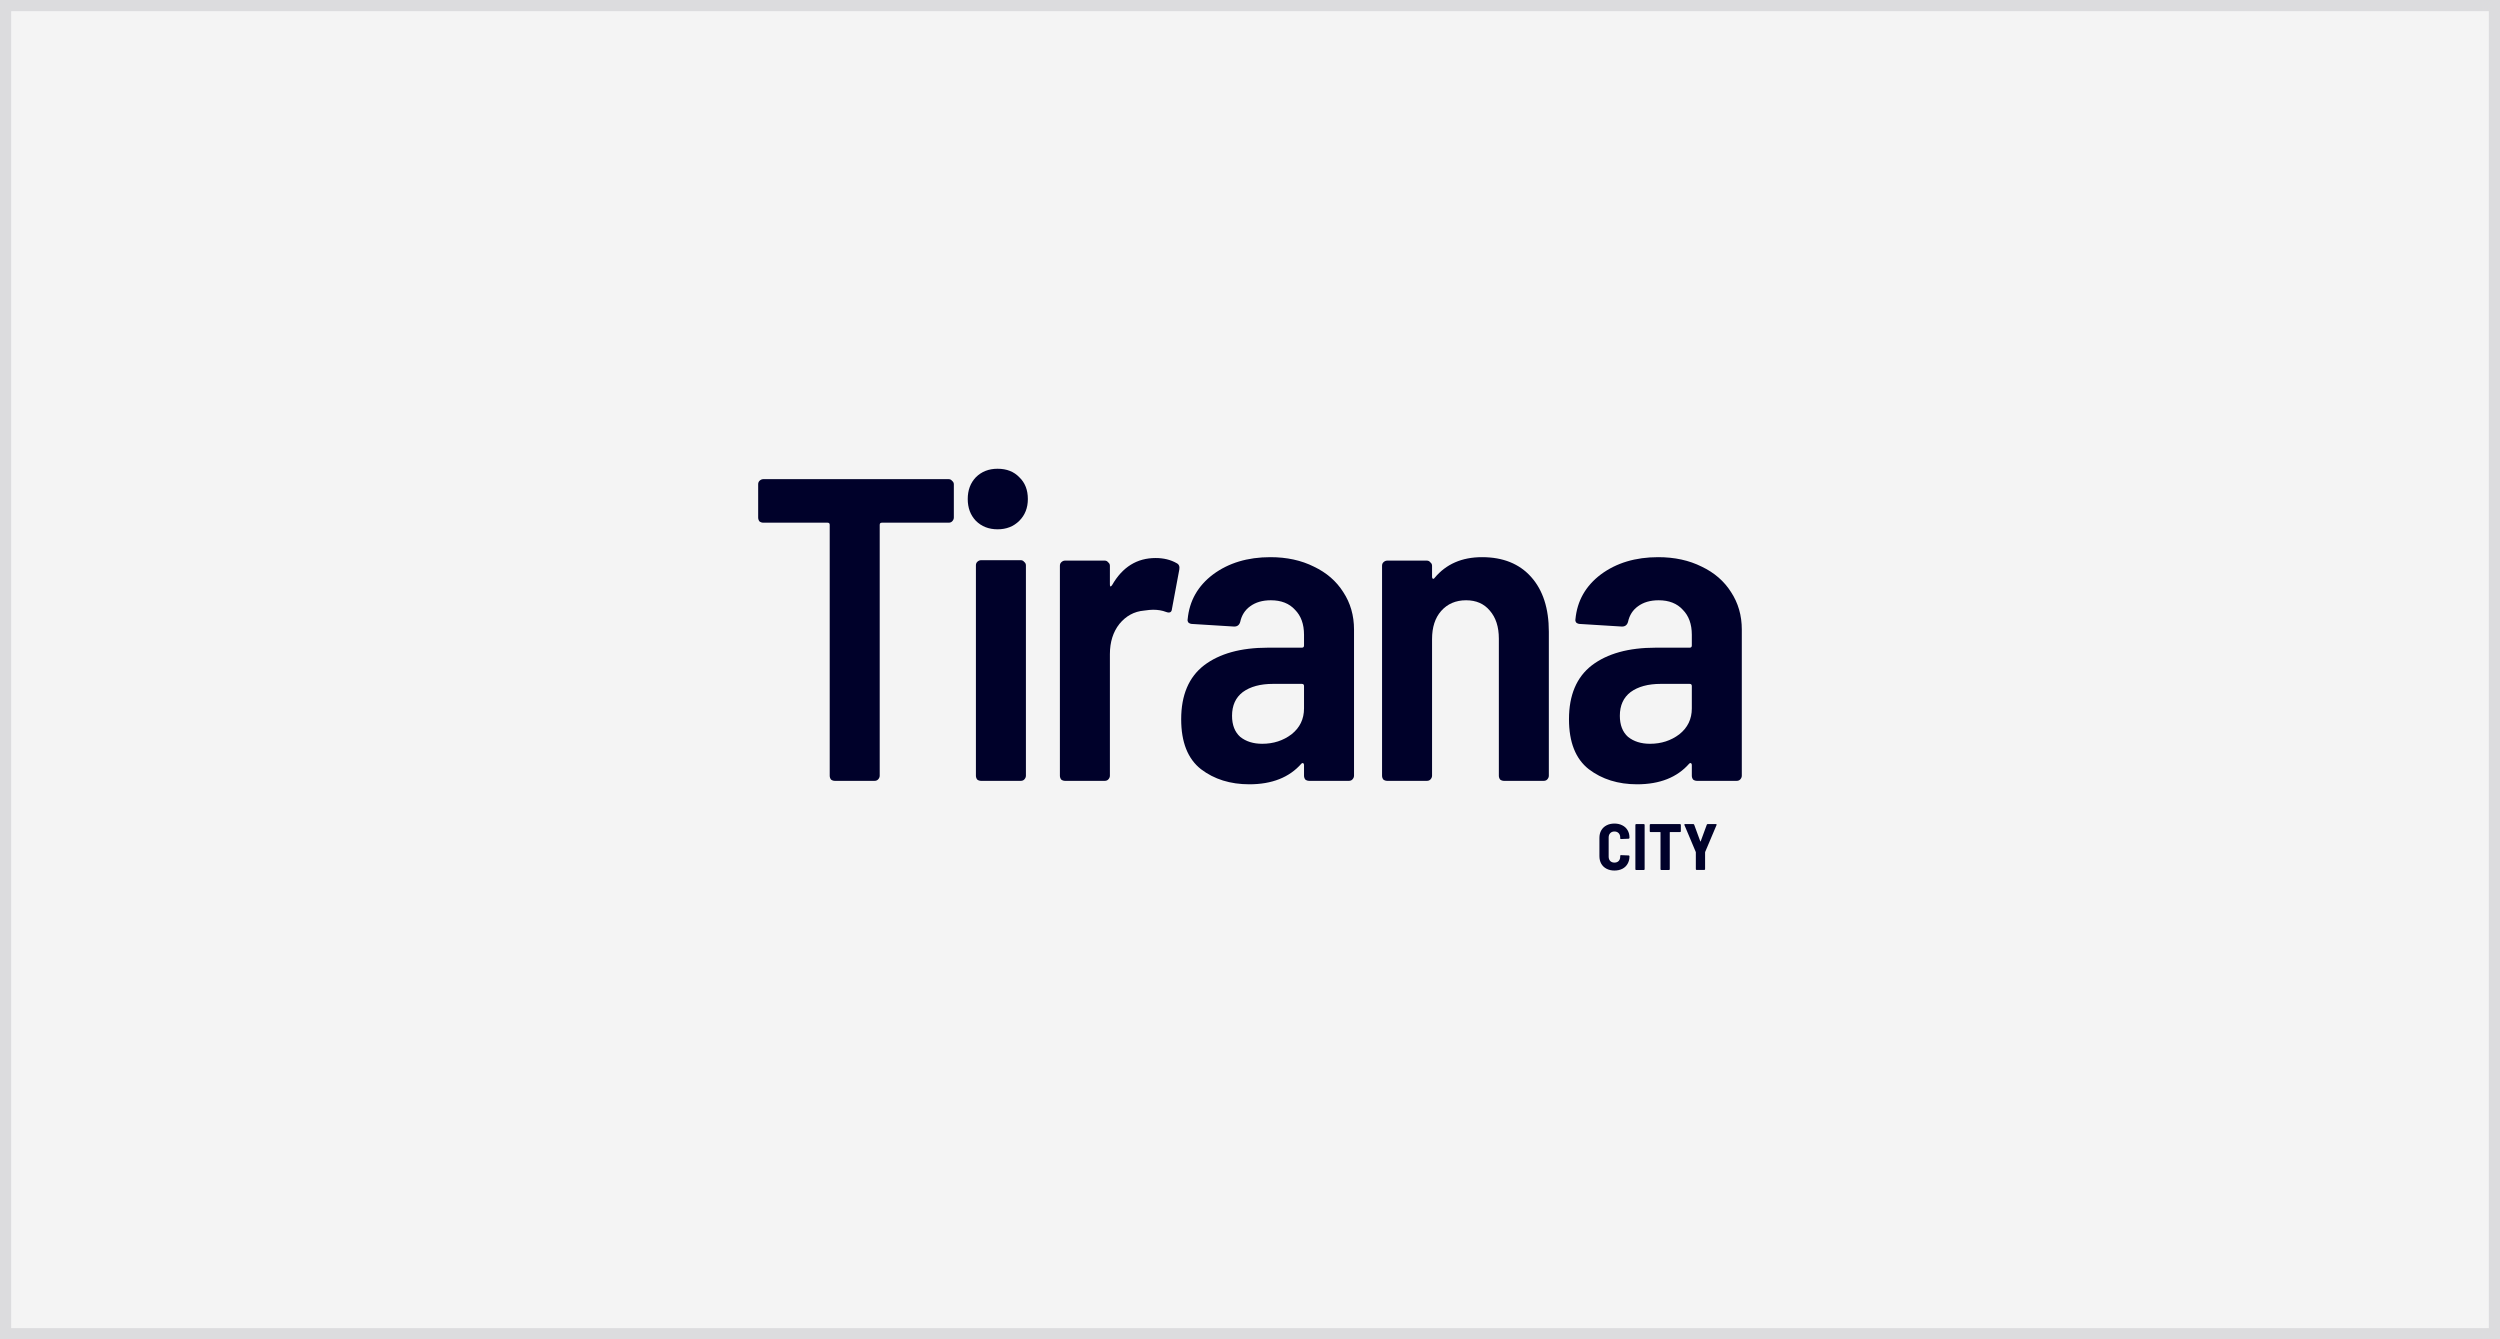 <?xml version="1.0" encoding="UTF-8"?>
<svg xmlns="http://www.w3.org/2000/svg" width="224" height="120" viewBox="0 0 224 120" fill="none">
  <rect x="0" y="0" width="224" height="120" fill="#808080" stroke="none"/>
  <rect x="0.5" y="0.5" width="223" height="119" fill="#F4F4F4"></rect>
  <rect x="0.5" y="0.5" width="223" height="119" stroke="#DCDCDE"></rect>
  <path d="M152.017 77.947C151.998 77.947 151.98 77.941 151.964 77.929C151.952 77.913 151.947 77.896 151.947 77.876V76.371L151.941 76.336L150.924 73.92C150.92 73.912 150.918 73.9 150.918 73.885C150.918 73.853 150.938 73.838 150.977 73.838H151.717C151.76 73.838 151.788 73.857 151.8 73.896L152.346 75.384C152.35 75.395 152.356 75.401 152.364 75.401C152.372 75.401 152.378 75.395 152.382 75.384L152.928 73.896C152.94 73.857 152.968 73.838 153.011 73.838H153.752C153.779 73.838 153.796 73.845 153.804 73.861C153.812 73.877 153.812 73.896 153.804 73.92L152.782 76.336L152.776 76.371V77.876C152.776 77.896 152.768 77.913 152.752 77.929C152.74 77.941 152.724 77.947 152.705 77.947H152.017Z" fill="#00012A"></path>
  <path d="M150.534 73.838C150.553 73.838 150.569 73.845 150.581 73.861C150.596 73.873 150.604 73.888 150.604 73.908V74.484C150.604 74.504 150.596 74.521 150.581 74.537C150.569 74.549 150.553 74.555 150.534 74.555H149.64C149.62 74.555 149.611 74.564 149.611 74.584V77.882C149.611 77.902 149.603 77.919 149.587 77.935C149.576 77.947 149.56 77.953 149.54 77.953H148.852C148.833 77.953 148.815 77.947 148.8 77.935C148.788 77.919 148.782 77.902 148.782 77.882V74.584C148.782 74.564 148.772 74.555 148.752 74.555H147.888C147.869 74.555 147.851 74.549 147.835 74.537C147.824 74.521 147.818 74.504 147.818 74.484V73.908C147.818 73.888 147.824 73.873 147.835 73.861C147.851 73.845 147.869 73.838 147.888 73.838H150.534Z" fill="#00012A"></path>
  <path d="M146.6 77.953C146.581 77.953 146.563 77.947 146.547 77.935C146.536 77.919 146.53 77.902 146.53 77.882V73.908C146.53 73.888 146.536 73.873 146.547 73.861C146.563 73.845 146.581 73.838 146.6 73.838H147.288C147.308 73.838 147.323 73.845 147.335 73.861C147.351 73.873 147.359 73.888 147.359 73.908V77.882C147.359 77.902 147.351 77.919 147.335 77.935C147.323 77.947 147.308 77.953 147.288 77.953H146.6Z" fill="#00012A"></path>
  <path d="M144.654 78C144.387 78 144.152 77.947 143.948 77.841C143.744 77.736 143.586 77.585 143.472 77.389C143.362 77.193 143.308 76.966 143.308 76.707V75.073C143.308 74.818 143.362 74.594 143.472 74.402C143.586 74.206 143.744 74.056 143.948 73.95C144.152 73.844 144.387 73.791 144.654 73.791C144.92 73.791 145.155 73.844 145.359 73.95C145.563 74.052 145.72 74.197 145.83 74.385C145.943 74.573 146 74.792 146 75.043V75.073C146 75.092 145.992 75.11 145.976 75.126C145.965 75.141 145.949 75.149 145.929 75.149L145.242 75.178C145.194 75.178 145.171 75.157 145.171 75.114V75.037C145.171 74.877 145.124 74.747 145.03 74.649C144.936 74.551 144.81 74.502 144.654 74.502C144.497 74.502 144.372 74.551 144.278 74.649C144.184 74.747 144.136 74.877 144.136 75.037V76.76C144.136 76.92 144.184 77.05 144.278 77.148C144.372 77.242 144.497 77.289 144.654 77.289C144.81 77.289 144.936 77.242 145.03 77.148C145.124 77.05 145.171 76.92 145.171 76.76V76.683C145.171 76.64 145.194 76.619 145.242 76.619L145.929 76.648C145.949 76.648 145.965 76.656 145.976 76.672C145.992 76.683 146 76.699 146 76.719V76.736C146 76.987 145.943 77.209 145.83 77.4C145.72 77.593 145.563 77.742 145.359 77.847C145.155 77.949 144.92 78 144.654 78Z" fill="#00012A"></path>
  <path d="M148.575 49.922C150.042 49.922 151.342 50.205 152.475 50.772C153.608 51.312 154.483 52.072 155.101 53.05C155.744 54.029 156.066 55.148 156.066 56.41V69.501C156.066 69.63 156.015 69.746 155.912 69.849C155.835 69.926 155.732 69.964 155.603 69.964H152.05C151.922 69.964 151.806 69.926 151.703 69.849C151.625 69.746 151.587 69.63 151.587 69.501V68.535C151.587 68.458 151.561 68.407 151.51 68.381C151.458 68.355 151.406 68.368 151.355 68.42C150.274 69.655 148.716 70.273 146.682 70.273C144.983 70.273 143.542 69.823 142.357 68.922C141.173 67.995 140.581 66.502 140.581 64.442C140.581 62.28 141.263 60.671 142.628 59.615C144.018 58.559 145.923 58.032 148.343 58.032H151.394C151.522 58.032 151.587 57.967 151.587 57.839V56.873C151.587 55.921 151.316 55.174 150.776 54.633C150.261 54.067 149.54 53.784 148.613 53.784C147.867 53.784 147.249 53.964 146.76 54.325C146.296 54.659 146 55.123 145.872 55.715C145.794 55.998 145.614 56.14 145.331 56.14L141.585 55.908C141.456 55.908 141.34 55.869 141.238 55.792C141.16 55.689 141.134 55.586 141.16 55.483C141.315 53.835 142.074 52.497 143.439 51.467C144.829 50.437 146.541 49.922 148.575 49.922ZM147.841 66.643C148.845 66.643 149.72 66.36 150.467 65.794C151.214 65.202 151.587 64.429 151.587 63.477V61.469C151.587 61.34 151.522 61.276 151.394 61.276H148.806C147.674 61.276 146.772 61.52 146.103 62.009C145.46 62.498 145.138 63.206 145.138 64.133C145.138 64.957 145.382 65.588 145.872 66.025C146.386 66.437 147.043 66.643 147.841 66.643Z" fill="#00012A"></path>
  <path d="M132.791 49.922C134.67 49.922 136.138 50.514 137.193 51.699C138.249 52.883 138.776 54.518 138.776 56.603V69.501C138.776 69.63 138.725 69.746 138.622 69.849C138.545 69.926 138.442 69.964 138.313 69.964H134.76C134.632 69.964 134.516 69.926 134.413 69.849C134.336 69.746 134.297 69.63 134.297 69.501V57.221C134.297 56.165 134.027 55.329 133.486 54.711C132.971 54.093 132.263 53.784 131.362 53.784C130.435 53.784 129.689 54.106 129.122 54.749C128.582 55.367 128.312 56.204 128.312 57.259V69.501C128.312 69.63 128.26 69.746 128.157 69.849C128.08 69.926 127.977 69.964 127.848 69.964H124.295C124.166 69.964 124.051 69.926 123.948 69.849C123.87 69.746 123.832 69.63 123.832 69.501V50.695C123.832 50.566 123.87 50.463 123.948 50.386C124.051 50.283 124.166 50.231 124.295 50.231H127.848C127.977 50.231 128.08 50.283 128.157 50.386C128.26 50.463 128.312 50.566 128.312 50.695V51.699C128.312 51.776 128.337 51.827 128.389 51.853C128.44 51.879 128.492 51.853 128.543 51.776C129.573 50.54 130.989 49.922 132.791 49.922Z" fill="#00012A"></path>
  <path d="M113.828 49.922C115.296 49.922 116.596 50.205 117.728 50.772C118.861 51.312 119.736 52.072 120.354 53.05C120.998 54.029 121.32 55.148 121.32 56.41V69.501C121.32 69.63 121.268 69.746 121.165 69.849C121.088 69.926 120.985 69.964 120.856 69.964H117.304C117.175 69.964 117.059 69.926 116.956 69.849C116.879 69.746 116.84 69.63 116.84 69.501V68.535C116.84 68.458 116.814 68.407 116.763 68.381C116.712 68.355 116.66 68.368 116.608 68.42C115.527 69.655 113.97 70.273 111.936 70.273C110.237 70.273 108.795 69.823 107.611 68.922C106.427 67.995 105.834 66.502 105.834 64.442C105.834 62.28 106.517 60.671 107.881 59.615C109.271 58.559 111.176 58.032 113.596 58.032H116.647C116.776 58.032 116.84 57.967 116.84 57.839V56.873C116.84 55.921 116.57 55.174 116.029 54.633C115.514 54.067 114.794 53.784 113.867 53.784C113.12 53.784 112.502 53.964 112.013 54.325C111.55 54.659 111.254 55.123 111.125 55.715C111.048 55.998 110.868 56.14 110.584 56.14L106.838 55.908C106.71 55.908 106.594 55.869 106.491 55.792C106.414 55.689 106.388 55.586 106.414 55.483C106.568 53.835 107.328 52.497 108.692 51.467C110.082 50.437 111.794 49.922 113.828 49.922ZM113.094 66.643C114.098 66.643 114.974 66.36 115.72 65.794C116.467 65.202 116.84 64.429 116.84 63.477V61.469C116.84 61.34 116.776 61.276 116.647 61.276H114.06C112.927 61.276 112.026 61.52 111.356 62.009C110.713 62.498 110.391 63.206 110.391 64.133C110.391 64.957 110.636 65.588 111.125 66.025C111.64 66.437 112.296 66.643 113.094 66.643Z" fill="#00012A"></path>
  <path d="M103.54 49.999C104.261 49.999 104.892 50.153 105.432 50.462C105.638 50.565 105.716 50.758 105.664 51.041L105.008 54.556C104.982 54.864 104.802 54.955 104.467 54.826C104.132 54.697 103.746 54.633 103.308 54.633C103.128 54.633 102.858 54.659 102.498 54.71C101.622 54.787 100.889 55.186 100.296 55.907C99.73 56.628 99.447 57.529 99.447 58.61V69.5C99.447 69.629 99.395 69.745 99.292 69.848C99.215 69.925 99.112 69.964 98.983 69.964H95.431C95.302 69.964 95.186 69.925 95.083 69.848C95.006 69.745 94.967 69.629 94.967 69.5V50.694C94.967 50.565 95.006 50.462 95.083 50.385C95.186 50.282 95.302 50.23 95.431 50.23H98.983C99.112 50.23 99.215 50.282 99.292 50.385C99.395 50.462 99.447 50.565 99.447 50.694V52.354C99.447 52.457 99.46 52.522 99.485 52.547C99.537 52.547 99.588 52.509 99.64 52.432C100.567 50.81 101.867 49.999 103.54 49.999Z" fill="#00012A"></path>
  <path d="M87.906 69.964C87.777 69.964 87.661 69.926 87.558 69.849C87.481 69.746 87.442 69.63 87.442 69.501V50.656C87.442 50.527 87.481 50.424 87.558 50.347C87.661 50.244 87.777 50.193 87.906 50.193H91.458C91.587 50.193 91.69 50.244 91.767 50.347C91.87 50.424 91.922 50.527 91.922 50.656V69.501C91.922 69.63 91.87 69.746 91.767 69.849C91.69 69.926 91.587 69.964 91.458 69.964H87.906Z" fill="#00012A"></path>
  <path d="M85 42.932C85.129 42.932 85.232 42.984 85.309 43.087C85.412 43.164 85.464 43.267 85.464 43.396V46.369C85.464 46.498 85.412 46.614 85.309 46.717C85.232 46.794 85.129 46.833 85 46.833H79.015C78.886 46.833 78.822 46.897 78.822 47.026V69.501C78.822 69.629 78.77 69.745 78.667 69.848C78.59 69.925 78.487 69.964 78.358 69.964H74.805C74.677 69.964 74.561 69.925 74.458 69.848C74.381 69.745 74.342 69.629 74.342 69.501V47.026C74.342 46.897 74.278 46.833 74.149 46.833H68.395C68.266 46.833 68.15 46.794 68.047 46.717C67.97 46.614 67.932 46.498 67.932 46.369V43.396C67.932 43.267 67.97 43.164 68.047 43.087C68.15 42.984 68.266 42.932 68.395 42.932H85Z" fill="#00012A"></path>
  <path d="M87.435 46.662C87.944 47.171 88.594 47.426 89.383 47.426C90.173 47.426 90.823 47.171 91.332 46.662C91.842 46.152 92.096 45.503 92.096 44.713C92.096 43.898 91.842 43.248 91.332 42.764C90.848 42.255 90.199 42 89.383 42C88.594 42 87.944 42.255 87.435 42.764C86.951 43.274 86.709 43.923 86.709 44.713C86.709 45.503 86.951 46.152 87.435 46.662Z" fill="#00012A"></path>
</svg>
